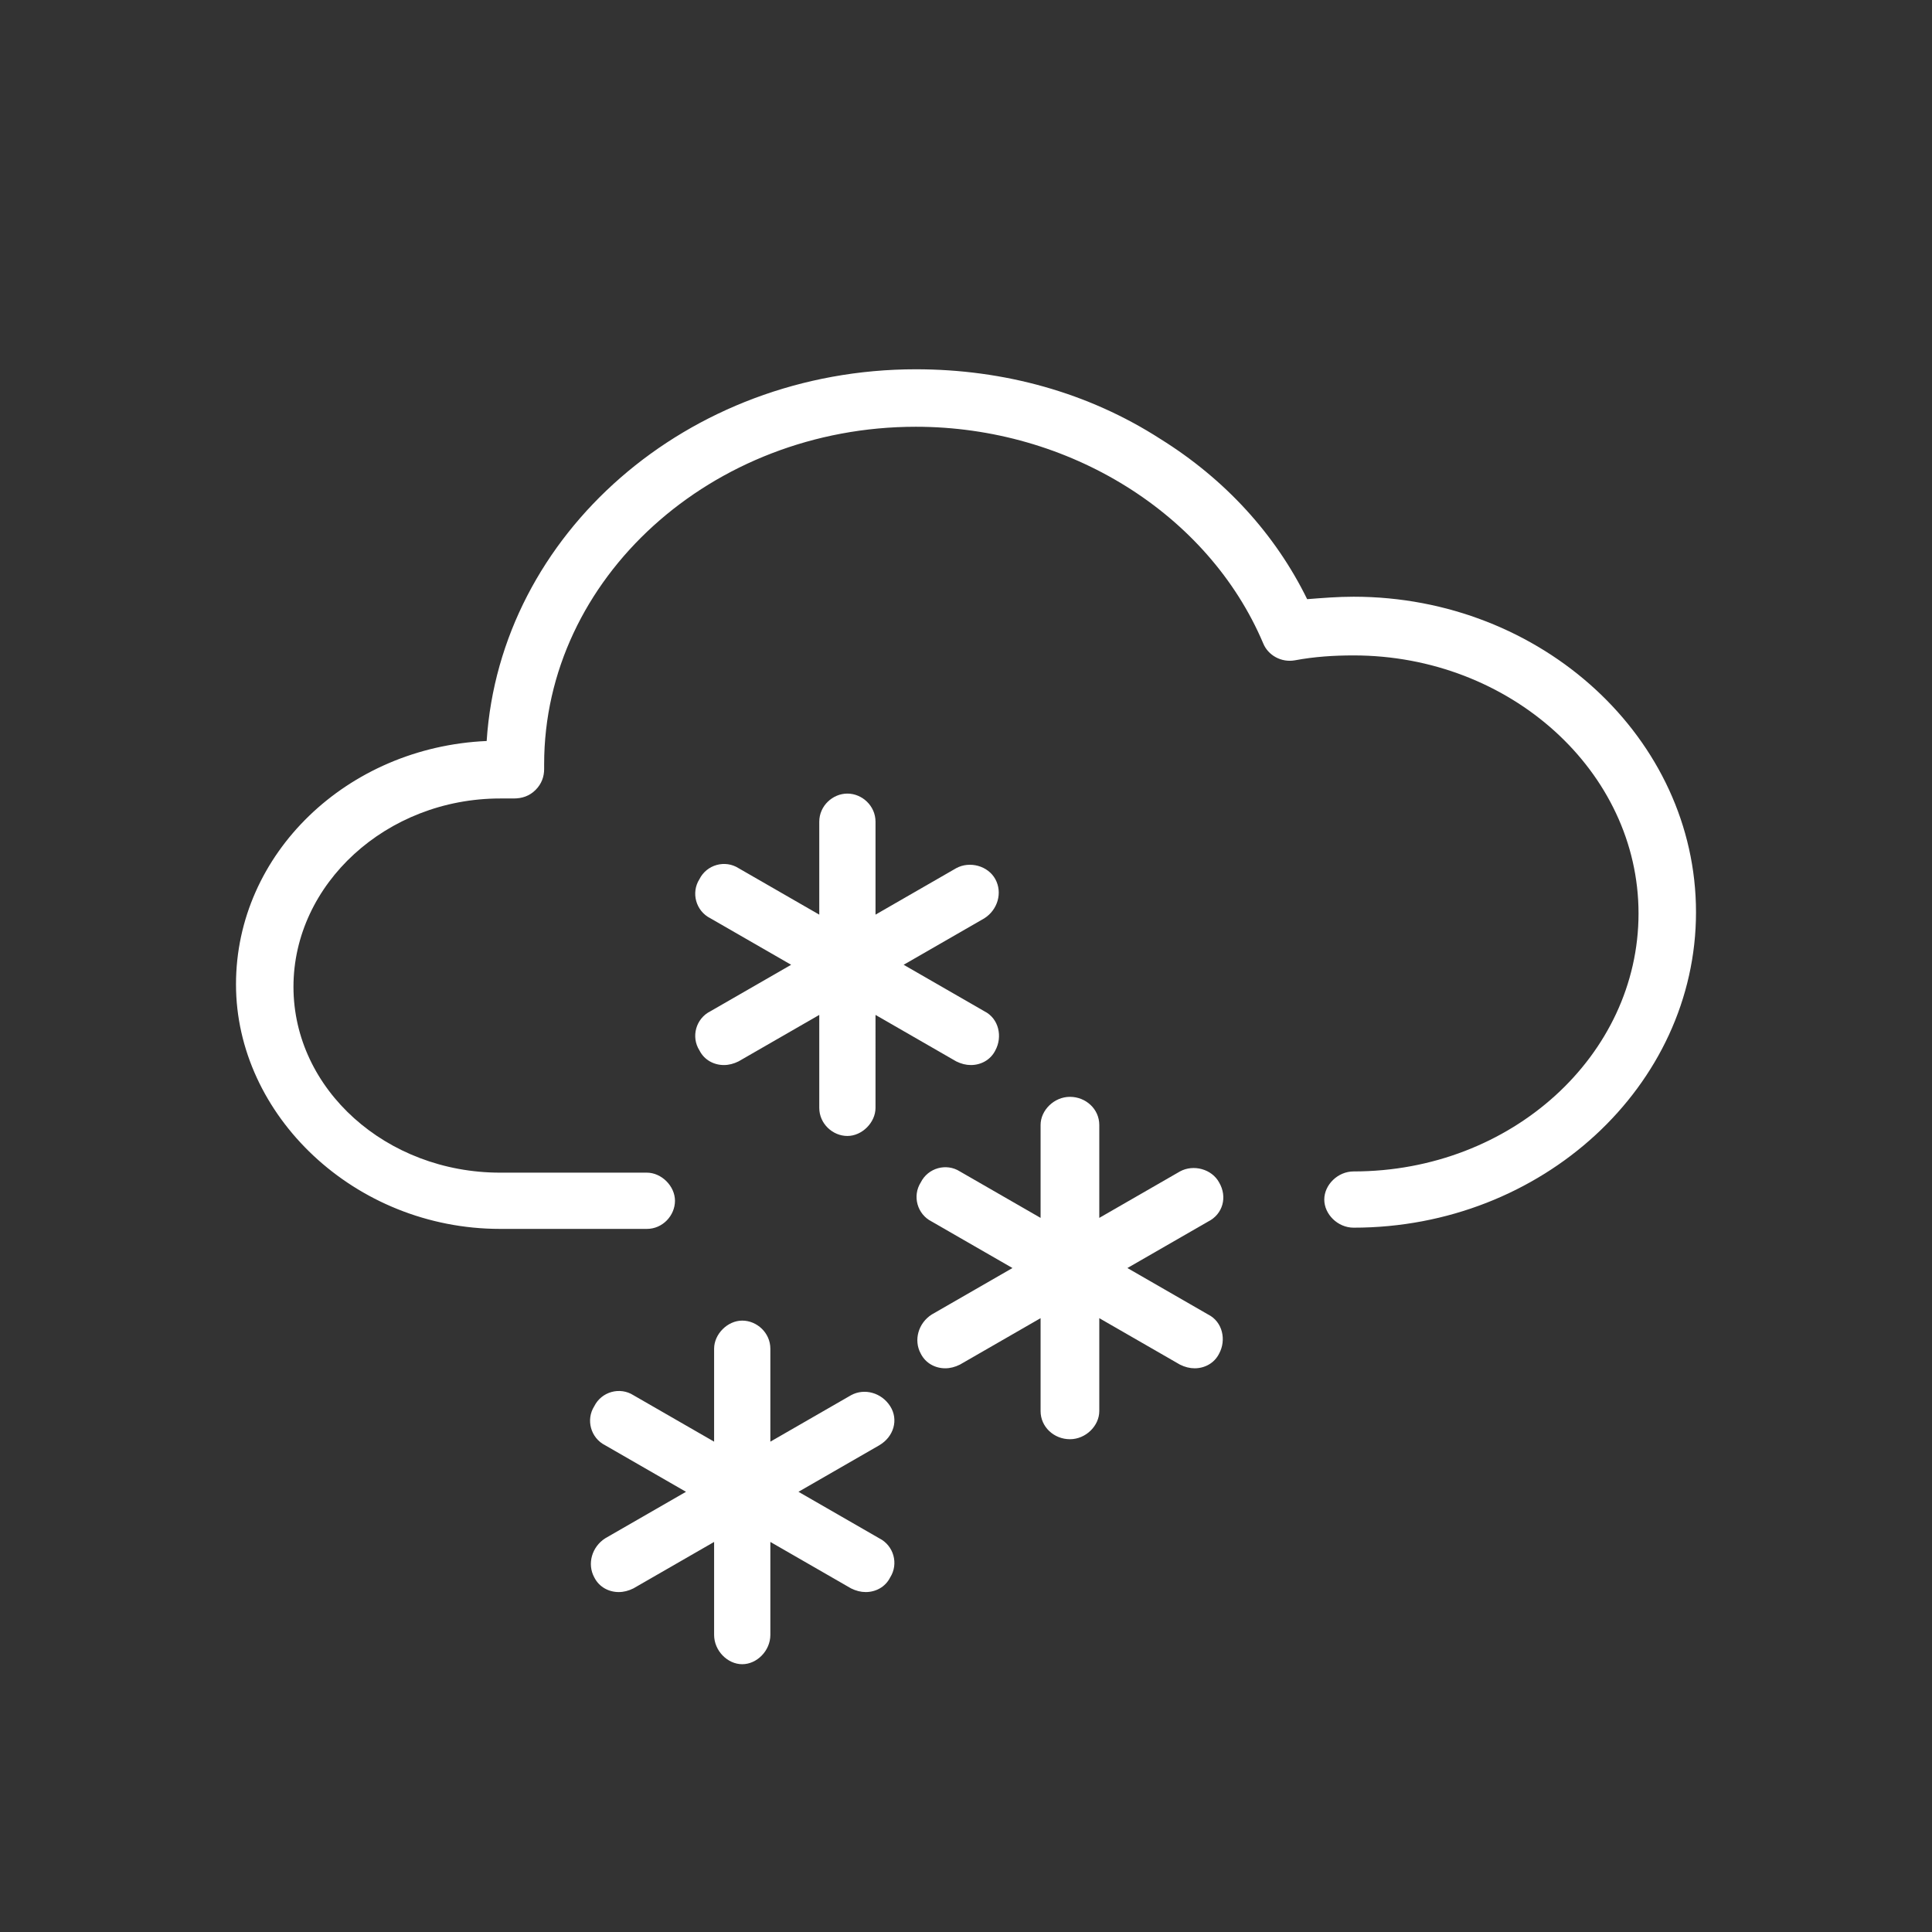 <?xml version="1.0" encoding="utf-8"?>
<!-- Generator: Adobe Illustrator 26.3.1, SVG Export Plug-In . SVG Version: 6.00 Build 0)  -->
<svg version="1.1" id="_イヤー_2" xmlns="http://www.w3.org/2000/svg" xmlns:xlink="http://www.w3.org/1999/xlink" x="0px"
	 y="0px" viewBox="0 0 158 158" style="enable-background:new 0 0 158 158;" xml:space="preserve">
<rect x="0" y="0" width="158" height="158" fill="#333333" stroke="none"/>
<style type="text/css">
	.st0{fill:#FFFFFF;}
</style>
<g>
	<path class="st0" d="M111.8-130.3c-20,0-36.2-16.2-36.2-36.2s16.2-36.2,36.2-36.2s36.2,16.2,36.2,36.2S131.8-130.3,111.8-130.3z
		 M111.8-197.4c-17.1,0-31,13.9-31,31s13.9,31,31,31s31-13.9,31-31S128.9-197.4,111.8-197.4z"/>
	<path class="st0" d="M112.2-211.9c-1.4,0-2.5-1.1-2.5-2.6v-11.5c0-1.4,1.1-2.5,2.5-2.5s2.6,1.2,2.6,2.6v11.5
		C114.8-213.1,113.7-211.9,112.2-211.9L112.2-211.9z"/>
	<path class="st0" d="M88.1-205.7c-0.9,0-1.8-0.4-2.2-1.3l-5.8-10c-0.2-0.4-0.3-0.9-0.3-1.3c0-0.9,0.4-1.8,1.3-2.2
		c1.2-0.7,2.9-0.3,3.5,1l5.8,10c0.2,0.4,0.3,0.9,0.3,1.3c0,0.9-0.4,1.8-1.3,2.2C89-205.8,88.5-205.7,88.1-205.7z"/>
	<path class="st0" d="M70.4-188.2c-0.4,0-0.9-0.1-1.3-0.3l-10-5.8c-0.9-0.4-1.3-1.3-1.3-2.2c0-0.4,0.1-0.9,0.3-1.3
		c0.8-1.2,2.3-1.6,3.5-1l10,5.8c0.9,0.4,1.3,1.3,1.3,2.2c0,0.4-0.1,0.9-0.3,1.3C72.2-188.7,71.3-188.2,70.4-188.2z"/>
	<path class="st0" d="M63.7-164.3H52.2c-1.4,0-2.5-1.2-2.5-2.5c0-1.3,1.2-2.5,2.5-2.5h11.6c1.4,0,2.5,1.2,2.5,2.5
		C66.4-165.5,65.2-164.3,63.7-164.3z"/>
	<path class="st0" d="M60-134.5c-0.9,0-1.8-0.4-2.2-1.3c-0.2-0.4-0.3-0.9-0.3-1.3c0-0.9,0.4-1.8,1.3-2.2l10-5.8
		c1.2-0.8,2.9-0.3,3.5,1c0.2,0.4,0.3,0.9,0.3,1.3c0,0.9-0.4,1.8-1.3,2.2l-10,5.8C60.9-134.6,60.5-134.5,60-134.5L60-134.5z"/>
	<path class="st0" d="M81.6-112.5c-0.4,0-0.9-0.1-1.3-0.3c-0.9-0.4-1.3-1.3-1.3-2.2c0-0.4,0.1-0.9,0.3-1.3l5.8-10
		c0.8-1.2,2.3-1.6,3.5-1c0.9,0.4,1.3,1.3,1.3,2.2c0,0.4-0.1,0.9-0.3,1.3l-5.8,10C83.4-113,82.6-112.5,81.6-112.5z"/>
	<path class="st0" d="M111.5-104.3c-1.4,0-2.5-1.2-2.5-2.5v-11.6c0-1.4,1.2-2.5,2.5-2.5c1.4,0,2.6,1.2,2.6,2.5v11.6
		C114-105.5,112.9-104.3,111.5-104.3z"/>
	<path class="st0" d="M141.3-112.1c-0.9,0-1.8-0.4-2.2-1.3l-5.8-10c-0.2-0.4-0.3-0.9-0.3-1.3c0-0.9,0.4-1.8,1.3-2.2
		c1.2-0.8,2.9-0.3,3.5,1l5.8,10c0.2,0.4,0.3,0.9,0.3,1.3c0,0.9-0.4,1.8-1.3,2.2C142.2-112.2,141.7-112.1,141.3-112.1L141.3-112.1z"
		/>
	<path class="st0" d="M163.2-133.8c-0.4,0-0.9-0.1-1.3-0.3l-10-5.8c-0.9-0.4-1.3-1.3-1.3-2.2c0-0.4,0.1-0.9,0.3-1.3
		c0.7-1.2,2.3-1.6,3.5-1l10,5.8c0.9,0.4,1.3,1.3,1.3,2.2c0,0.4-0.1,0.9-0.3,1.3C165-134.3,164.1-133.8,163.2-133.8L163.2-133.8z"/>
	<path class="st0" d="M171.4-163.5h-11.6c-1.4,0-2.6-1.2-2.6-2.5s1.2-2.5,2.6-2.5h11.6c1.4,0,2.6,1.2,2.6,2.5
		S172.8-163.5,171.4-163.5z"/>
	<path class="st0" d="M153.6-187.6c-0.9,0-1.8-0.4-2.2-1.3c-0.2-0.4-0.3-0.9-0.3-1.3c0-0.9,0.4-1.8,1.3-2.2l10-5.8
		c1.2-0.8,2.9-0.3,3.5,1c0.2,0.4,0.3,0.9,0.3,1.3c0,0.9-0.4,1.8-1.3,2.2l-10,5.8C154.5-187.7,154-187.6,153.6-187.6L153.6-187.6z"/>
	<path class="st0" d="M136.2-205.3c-0.4,0-0.9-0.1-1.3-0.3c-0.9-0.4-1.3-1.3-1.3-2.2c0-0.4,0.1-0.9,0.3-1.3l5.8-10
		c0.7-1.2,2.3-1.6,3.5-1c0.9,0.4,1.3,1.3,1.3,2.2c0,0.4-0.1,0.9-0.3,1.3l-5.8,10C137.9-205.8,137-205.3,136.2-205.3L136.2-205.3z"/>
</g>
<g>
	<path class="st0" d="M360.4-22.9c0.1,1.3,1.2,2.3,2.5,2.3c0.1,0,0.2,0,0.3,0c1.3-0.1,2.3-1.2,2.3-2.5c0-0.1,0-0.2,0-0.3l-0.9-8.2
		c-0.1-1.4-1.4-2.4-2.8-2.3c-1.3,0.1-2.3,1.2-2.3,2.5c0,0.1,0,0.2,0,0.3L360.4-22.9L360.4-22.9z"/>
	<path class="st0" d="M344.2-15.4c0.5,0.7,1.3,1,2.1,1c0.5,0,1-0.2,1.5-0.5c0.7-0.5,1-1.3,1-2.1c0-0.5-0.2-1-0.5-1.5l-4.8-6.7
		c-0.8-1.1-2.4-1.4-3.5-0.6c-0.7,0.5-1.1,1.3-1.1,2.1c0,0.5,0.2,1,0.5,1.5C339.4-22.1,344.2-15.4,344.2-15.4z"/>
	<path class="st0" d="M326.4-4.3l7.5,3.4c0.3,0.2,0.7,0.2,1,0.2c1,0,1.9-0.6,2.3-1.5c0.2-0.3,0.2-0.7,0.2-1c0-1-0.6-1.9-1.5-2.3
		l-7.5-3.4c-1.3-0.6-2.8,0-3.3,1.3c-0.2,0.3-0.2,0.7-0.2,1C324.9-5.7,325.5-4.7,326.4-4.3z"/>
	<path class="st0" d="M405.9,26.2l-7.6-3.4c-1.3-0.6-2.8,0-3.4,1.3c-0.1,0.3-0.2,0.7-0.2,1c0,1,0.6,1.9,1.5,2.3l7.5,3.4
		c0.3,0.2,0.7,0.2,1,0.2c1,0,1.9-0.6,2.3-1.5c0.1-0.3,0.2-0.7,0.2-1C407.4,27.5,406.8,26.6,405.9,26.2z"/>
	<path class="st0" d="M410.9,6.5c-0.1-1.4-1.4-2.4-2.8-2.3l-8.2,0.9c-1.3,0.1-2.3,1.2-2.3,2.5c0,0.1,0,0.2,0,0.3
		c0.1,1.3,1.2,2.3,2.5,2.3c0.1,0,0.2,0,0.3,0l8.2-0.9c1.3-0.1,2.3-1.2,2.3-2.5C411,6.7,411,6.6,410.9,6.5L410.9,6.5z"/>
	<path class="st0" d="M402.2-11.7c0.7-0.5,1.1-1.3,1.1-2.1c0-0.5-0.2-1-0.5-1.5c-0.8-1.1-2.4-1.4-3.5-0.6l-6.7,4.8
		c-0.7,0.5-1.1,1.3-1.1,2.1c0,0.5,0.2,1,0.5,1.5c0.5,0.7,1.3,1,2.1,1c0.5,0,1-0.2,1.5-0.5L402.2-11.7L402.2-11.7z"/>
	<path class="st0" d="M379.3-17.9c0.3,0.2,0.7,0.3,1,0.3c1,0,1.9-0.7,2.3-1.7L386-28c0.1-0.4,0.2-0.8,0.2-1.2c0-1.1-0.6-2.2-1.5-2.7
		c-1.3-0.7-2.8,0-3.4,1.5l-3.4,8.7c-0.1,0.4-0.2,0.8-0.2,1.2C377.8-19.5,378.4-18.4,379.3-17.9L379.3-17.9z"/>
	<path class="st0" d="M384,27.3c0.1-0.1,0.1-0.1,0.2-0.2c4.6-5.1,6.8-11.9,6.1-18.8c-0.7-6.4-3.8-12.2-8.9-16.3
		c-5.1-4.1-11.4-6-17.8-5.3c-10.4,1.1-19.1,8.9-21.2,19.2c-1.7-0.3-3.4-0.4-5.2-0.4c-15.9,0-29,11.4-30.2,25.8
		c-9.7,0.7-17.4,8.2-17.4,17.4s8.4,17.4,18.8,17.4h59.1c13.4,0,24.2-10.1,24.2-22.4C391.8,37.2,388.8,31.4,384,27.3L384,27.3z
		 M364.2-8.2c5.1-0.5,10.1,1,14.1,4.2s6.5,7.8,7,12.9c0.6,5.4-1.2,10.8-4.8,14.8c-0.2,0.2-0.4,0.5-0.4,0.7c-3.6-2-7.9-3.2-12.5-3.2
		c-1,0-1.9,0.1-2.9,0.2c-2.3-4.4-5.8-8.2-10.2-11c-2.2-1.4-4.6-2.5-7.1-3.3C349-1,355.8-7.3,364.2-8.2L364.2-8.2z M367.5,61h-59.1
		c-7.6,0-13.7-5.5-13.7-12.3s6.2-12.3,13.7-12.3c0.3,0,0.6,0,0.9,0c0.7,0,1.4-0.2,1.9-0.7s0.8-1.2,0.8-1.9v-0.3
		c0-12.6,11.3-22.8,25.2-22.8c10.3,0,19.8,5.9,23.5,14.6c0.5,1.1,1.6,1.7,2.8,1.5c1.3-0.2,2.6-0.4,3.9-0.4
		c10.6,0,19.2,7.8,19.2,17.3S378.1,61,367.5,61L367.5,61z"/>
</g>
<path class="st0" d="M490-202.4c-1.1-16.8-16.3-30.2-34.9-30.2c-7.1,0-14,2-19.9,5.7c-5.2,3.3-9.3,7.8-11.9,13
	c-1.2-0.2-2.5-0.2-3.8-0.2c-15.4,0-27.8,11.5-27.8,25.7c0,7.1,3.2,13.9,8.8,18.8c0.2,0.1,0.3,0.2,0.5,0.3c-3.6,3.1-5.9,7.5-5.9,12.4
	c0,9.4,8.2,17,18.4,17h58.1c13.1,0,23.7-9.8,23.7-21.9c0-0.7,0-1.4-0.1-2.1c0.1,0,0.2,0,0.3,0c0.2,0,0.5,0,0.8-0.1
	c8.4-2.8,14.1-10.3,14.1-18.6C510.4-193.2,501.4-201.9,490-202.4z M471.7-144.6h-58.1c-7.5,0-13.7-5.5-13.7-12.3s6.2-12.3,13.7-12.3
	c0.3,0,0.6,0,0.9,0c0.7,0,1.3-0.2,1.8-0.7c0.5-0.4,0.7-1.1,0.7-1.7v-0.3c0-12.5,11.2-22.6,24.9-22.6c10.2,0,19.6,5.8,23.3,14.5
	c0.4,1,1.5,1.6,2.6,1.4c1.3-0.2,2.6-0.4,3.9-0.4c10.5,0,19,7.7,19,17.2C490.7-152.3,482.2-144.6,471.7-144.6L471.7-144.6z
	 M494.9-168.4c-0.2,0.1-0.3,0.1-0.5,0.2c-3-9-12-15.5-22.7-15.5c-1,0-2,0.1-2.9,0.2c-2.2-4.3-5.6-8.1-10-10.8
	c-5-3.2-10.8-4.8-16.8-4.8c-15.6,0-28.4,11.2-29.6,25.3c-2.9,0.2-5.6,1-7.9,2.2c-0.1-0.6-0.3-1.2-0.8-1.6c-4.6-4-7.2-9.4-7.2-15.2
	c0-11.6,10.4-21,23.2-21c1.6,0,3.2,0.2,4.7,0.4c1.1,0.2,2.2-0.4,2.6-1.4c4.5-10.5,15.8-17.6,28.2-17.6c16.7,0,30.2,12.3,30.2,27.4
	v0.4c0,0.7,0.2,1.3,0.7,1.7c0.5,0.4,1.1,0.7,1.8,0.7c0.4,0,0.8,0,1.1,0c9.2,0,16.8,6.8,16.8,15.1
	C505.8-176.3,501.4-170.6,494.9-168.4L494.9-168.4z"/>
<path class="st0" d="M287.1,221.2v-7.3c0-1.3-1.1-2.4-2.4-2.4s-2.3,1.1-2.3,2.4v7.3c-30.3,1.1-54.6,23.5-54.6,50.8
	c0,0.3,0,0.6,0,0.9c0,1.1,0.8,2.1,1.9,2.3s2.2-0.4,2.6-1.4c2.3-5.6,8.5-9.4,15.4-9.4c7.8,0,14.5,4.8,16.1,11.5
	c0.2,1.1,1.2,1.8,2.3,1.8s2.1-0.8,2.3-1.8c1.4-6.1,7.1-10.6,14-11.4v51.1c0,5.1-4.4,11.2-9.4,11.2s-9.4-6.2-9.4-11.2v-4.3
	c0-1.3-1.1-2.3-2.3-2.3s-2.3,1.1-2.3,2.3v4.3c0,3.7,1.5,7.6,4,10.7c2.8,3.4,6.4,5.3,10.2,5.3c8,0,14.2-8.6,14.2-15.9v-51.1
	c7,1,13,5.6,14.3,11.3c0.2,1.1,1.2,1.8,2.3,1.8s2.1-0.8,2.3-1.8c1.6-6.9,7.6-11.5,15.1-11.5s14.1,4.5,15.9,10.8
	c0.3,1.1,1.4,1.8,2.5,1.7c1.1-0.1,2-1.1,2.1-2.2c0.1-0.9,0.1-1.8,0.1-2.7C341.7,244.7,317.4,222.3,287.1,221.2L287.1,221.2z
	 M247.7,259.7c-5.5,0-10.7,2-14.6,5.3c3.3-19.2,20.2-34.6,41.6-38.3c-2.1,2.6-4,6-5.6,10.2c-3.1,8-5,18.3-5.6,29.3
	C259.6,262.2,253.9,259.7,247.7,259.7L247.7,259.7z M284.4,259.7c-6.4,0-12.2,2.6-16.2,6.8c1.1-24.2,9.1-40.6,16.3-40.6h0.1
	c7.2,0,15.2,16.3,16.4,40.4C296.9,262.3,290.8,259.7,284.4,259.7L284.4,259.7z M321.1,259.7c-4.8,0-9.3,1.5-12.9,4.3
	c-0.9,0.7-1.8,1.5-2.5,2.4c-0.5-11.1-2.4-21.5-5.6-29.5c-1.6-4.2-3.6-7.6-5.7-10.2c21.8,3.7,38.9,19.4,41.9,39
	C332.5,262,327,259.7,321.1,259.7z"/>
<g>
	<path class="st0" d="M-157.1-59.3c-1.1-0.7-2.6-0.3-3.2,0.9l-10.1,17.5c-0.7,1.1-0.3,2.6,0.9,3.2c0.4,0.2,0.8,0.3,1.2,0.3
		c0.8,0,1.6-0.4,2-1.2l10.1-17.5C-155.6-57.2-155.9-58.6-157.1-59.3z"/>
	<path class="st0" d="M-147.3-48.2c-1.1-0.7-2.6-0.3-3.2,0.9l-13.8,24.1c-0.7,1.1-0.3,2.6,0.9,3.2c0.4,0.2,0.8,0.3,1.2,0.3
		c0.8,0,1.6-0.4,2-1.2l13.8-24.1C-145.8-46.2-146.2-47.6-147.3-48.2L-147.3-48.2z"/>
	<path class="st0" d="M-124.9-59.3c-1.1-0.7-2.6-0.3-3.2,0.9l-10.1,17.5c-0.6,1.1-0.3,2.6,0.9,3.2c0.4,0.2,0.8,0.3,1.2,0.3
		c0.8,0,1.6-0.4,2-1.2l10.1-17.5C-123.4-57.2-123.8-58.6-124.9-59.3L-124.9-59.3z"/>
	<path class="st0" d="M-131-117.5c-1.3,0-2.5,0.1-3.8,0.2c-2.6-5.3-6.7-9.8-12-13.1c-5.9-3.8-12.8-5.7-20-5.7
		c-18.7,0-34,13.5-35.1,30.4c-11.4,0.5-20.5,9.2-20.5,19.9c0,7.7,4.6,14.5,12.1,17.9c1.2,0.5,2.6,0,3.1-1.2s0-2.6-1.2-3.1
		c-5.8-2.6-9.3-7.8-9.3-13.6c0-8.4,7.6-15.2,16.9-15.2c0.4,0,0.7,0,1.1,0c0.7,0,1.3-0.2,1.8-0.7s0.7-1.1,0.7-1.7v-0.4
		c0-15.2,13.7-27.6,30.4-27.6c12.5,0,23.9,7.1,28.4,17.7c0.4,1,1.5,1.6,2.6,1.4c1.6-0.3,3.1-0.4,4.8-0.4c12.8,0,23.3,9.5,23.3,21.1
		s-10.4,21.1-23.3,21.1h-22.6c-1.3,0-2.4,1.1-2.4,2.3s1.1,2.3,2.4,2.3h22.6c15.4,0,28-11.6,28-25.8S-115.6-117.6-131-117.5
		L-131-117.5z"/>
	<path class="st0" d="M-166.2-69c-0.4-0.8-1.2-1.4-2.1-1.4h-10.9l13.1-19.4c0.5-0.7,0.5-1.7,0.1-2.4s-1.2-1.2-2.1-1.2l0,0l-18,0.1
		c-0.9,0-1.8,0.6-2.2,1.4l-13.8,31.5c-0.3,0.7-0.2,1.6,0.2,2.2s1.2,1.1,2,1.1l8.7-0.1l-11.1,26.1c-0.5,1.1-0.1,2.3,0.9,2.9
		c0.4,0.2,0.8,0.4,1.2,0.4c0.7,0,1.3-0.3,1.8-0.8l31.8-37.8C-165.9-67.2-165.8-68.2-166.2-69L-166.2-69z M-191.9-43.7l6.3-15
		c0.3-0.7,0.2-1.6-0.2-2.2c-0.4-0.7-1.2-1-1.9-1l0,0l-8.6,0.1l11.8-26.9h12l-13.1,19.3c-0.5,0.7-0.5,1.7-0.1,2.4s1.2,1.2,2.1,1.2
		l10.3,0.1L-191.9-43.7L-191.9-43.7z"/>
</g>
<g>
	<path class="st0" d="M99.7,96.7c-0.6-1.1-2.1-1.5-3.2-0.9l-6.6,3.8V92c0-1.3-1.1-2.3-2.4-2.3s-2.4,1.1-2.4,2.3v7.6l-6.6-3.8
		c-1.1-0.7-2.6-0.3-3.2,0.9c-0.7,1.1-0.3,2.6,0.9,3.2l6.6,3.8l-6.6,3.8c-1.1,0.7-1.5,2.1-0.9,3.2c0.4,0.8,1.2,1.2,2,1.2
		c0.4,0,0.8-0.1,1.2-0.3l6.6-3.8v7.6c0,1.3,1.1,2.3,2.4,2.3s2.4-1.1,2.4-2.3v-7.6l6.6,3.8c0.4,0.2,0.8,0.3,1.2,0.3
		c0.8,0,1.6-0.4,2-1.2c0.6-1.1,0.3-2.6-0.9-3.2l-6.6-3.8l6.6-3.8C100,99.3,100.4,97.9,99.7,96.7L99.7,96.7z"/>
	<path class="st0" d="M110.7,48.8c-1.3,0-2.5,0.1-3.8,0.2c-2.6-5.3-6.7-9.8-12-13.1c-5.9-3.8-12.8-5.7-20-5.7
		c-18.7,0-34,13.5-35.1,30.4c-11.4,0.5-20.5,9.2-20.5,19.9s9.7,20,21.6,20h12c1.3,0,2.3-1.1,2.3-2.3s-1.1-2.3-2.3-2.3h-12
		c-9.3,0-16.9-6.8-16.9-15.2s7.6-15.4,16.9-15.4c0.3,0,0.7,0,1.1,0c0.7,0,1.3-0.2,1.8-0.7s0.7-1.1,0.7-1.7v-0.4
		c0-15.2,13.7-27.6,30.4-27.6c12.5,0,23.9,7.1,28.4,17.7c0.4,1,1.5,1.6,2.6,1.4c1.6-0.3,3.2-0.4,4.8-0.4c12.8,0,23.3,9.5,23.3,21.1
		s-10.4,21.1-23.3,21.1c-1.3,0-2.4,1.1-2.4,2.3s1.1,2.3,2.4,2.3c15.4,0,28-11.6,28-25.8S126.1,48.8,110.7,48.8L110.7,48.8z"/>
	<path class="st0" d="M72.8,115c-0.7-1.1-2.1-1.5-3.2-0.9l-6.6,3.8v-7.6c0-1.3-1.1-2.3-2.3-2.3s-2.3,1.1-2.3,2.3v7.6l-6.6-3.8
		c-1.1-0.7-2.6-0.3-3.2,0.9c-0.7,1.1-0.3,2.6,0.9,3.2l6.6,3.8l-6.6,3.8c-1.1,0.7-1.5,2.1-0.9,3.2c0.4,0.8,1.2,1.2,2,1.2
		c0.4,0,0.8-0.1,1.2-0.3l6.6-3.8v7.6c0,1.3,1.1,2.4,2.3,2.4s2.3-1.1,2.3-2.4v-7.6l6.6,3.8c0.4,0.2,0.8,0.3,1.2,0.3
		c0.8,0,1.6-0.4,2-1.2c0.7-1.1,0.3-2.6-0.9-3.2l-6.6-3.8l6.6-3.8C73.1,117.5,73.5,116.1,72.8,115z"/>
	<path class="st0" d="M57.2,85.9c0.4,0.8,1.2,1.2,2,1.2c0.4,0,0.8-0.1,1.2-0.3L67,83v7.6c0,1.3,1.1,2.3,2.3,2.3s2.3-1.1,2.3-2.3V83
		l6.6,3.8c0.4,0.2,0.8,0.3,1.2,0.3c0.8,0,1.6-0.4,2-1.2c0.6-1.1,0.3-2.6-0.9-3.2l-6.6-3.8l6.6-3.8c1.1-0.7,1.5-2.1,0.9-3.2
		s-2.1-1.5-3.2-0.9l-6.6,3.8v-7.6c0-1.3-1.1-2.3-2.3-2.3s-2.3,1-2.3,2.3v7.6L60.4,71c-1.1-0.7-2.6-0.3-3.2,0.9
		c-0.7,1.1-0.3,2.6,0.9,3.2l6.6,3.8l-6.6,3.8C56.9,83.3,56.5,84.8,57.2,85.9L57.2,85.9z"/>
</g>
</svg>
